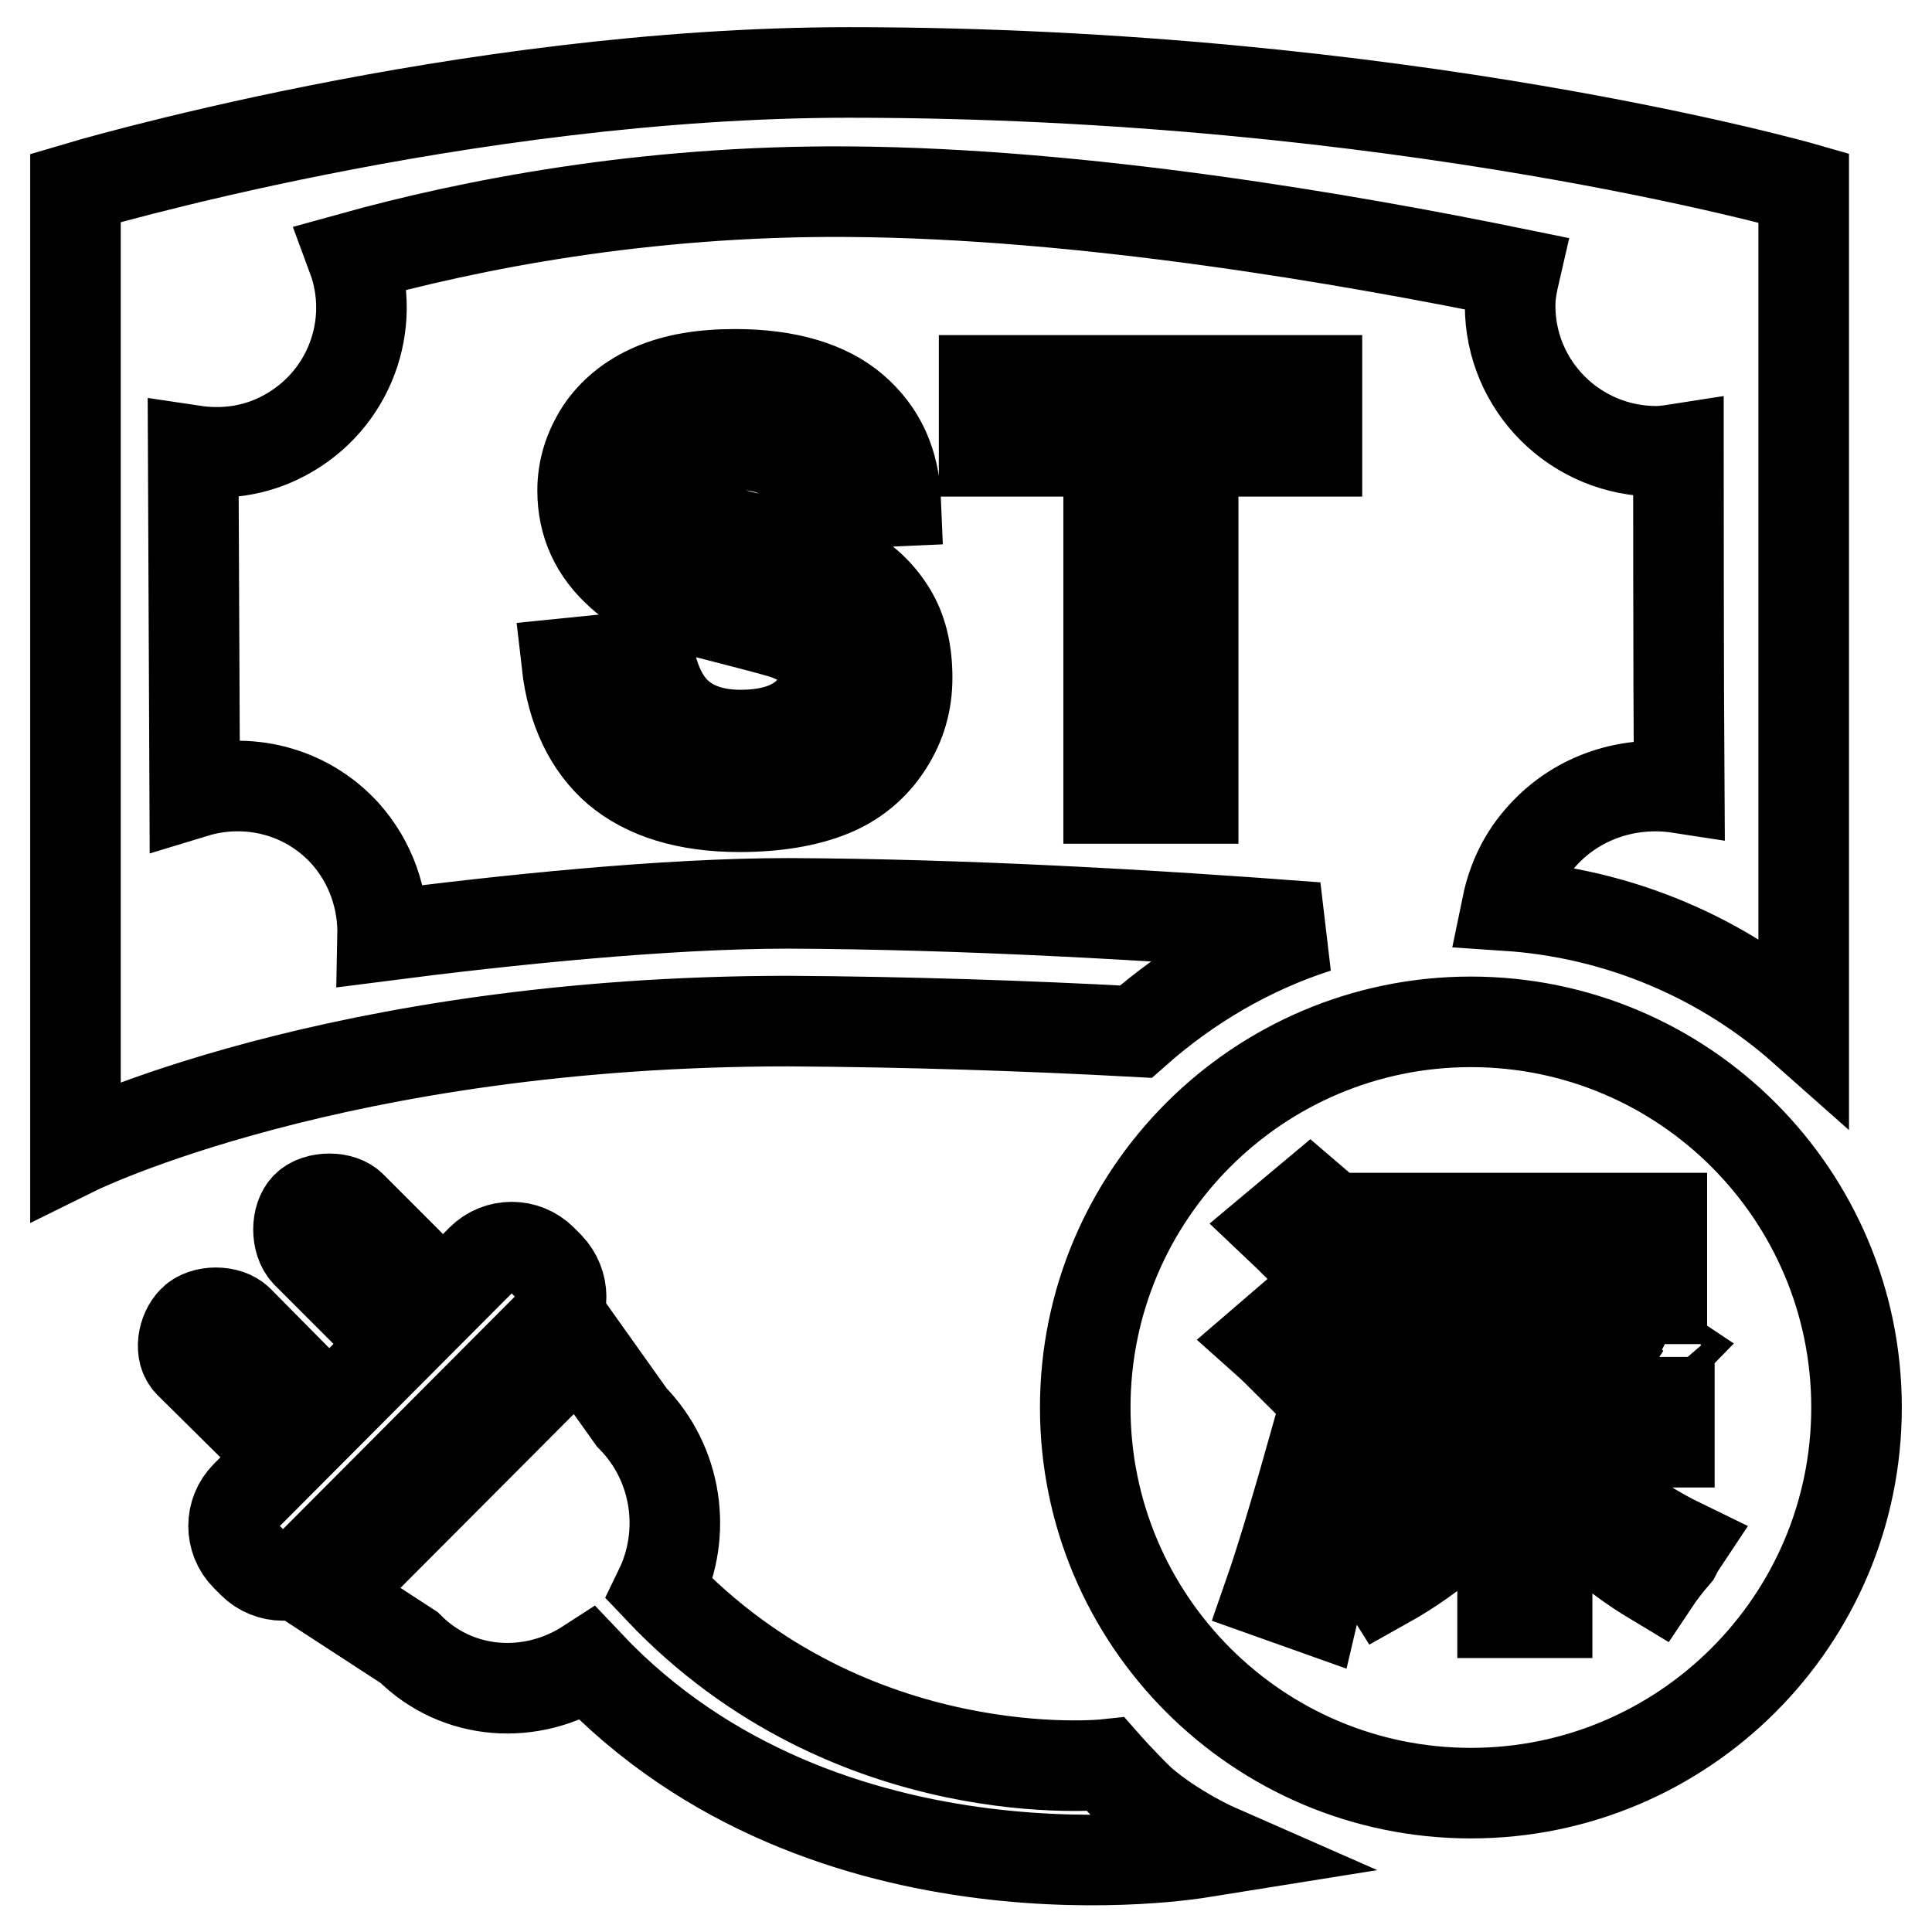 <?xml version="1.0" encoding="utf-8"?>
<!-- Svg Vector Icons : http://www.onlinewebfonts.com/icon -->
<!DOCTYPE svg PUBLIC "-//W3C//DTD SVG 1.1//EN" "http://www.w3.org/Graphics/SVG/1.1/DTD/svg11.dtd">
<svg version="1.1" xmlns="http://www.w3.org/2000/svg" xmlns:xlink="http://www.w3.org/1999/xlink" x="0px" y="0px" viewBox="0 0 256 256" enable-background="new 0 0 256 256" xml:space="preserve">
<g> <path stroke-width="12" fill-opacity="0" stroke="#000000"  d="M40.6,184.1l-9-9.1c-1.4-1.4-4.6-1.4-6,0c-1.4,1.4-1.9,4.2-0.5,5.6l9.6,9.5L40.6,184.1z M40.6,159.9 c-1.4,1.4-1.4,4.6,0,6.1l9.1,9.1l6-6.1l-9.1-9.1C45.3,158.5,42,158.5,40.6,159.9z M72.7,167.8l-0.9-0.9c-2.2-2.2-5.8-2.2-8,0 l-31.2,31.3c-2.2,2.2-2.2,5.8,0,8l0.9,0.9c2.2,2.2,5.8,2.2,8,0l31.2-31.3C74.9,173.6,74.9,170.1,72.7,167.8z M150.5,136.7 c6.9-6.1,15-10.9,24-13.8c-22.1-1.7-47-3.1-70-3.2c-16.4,0-37.5,2.2-53.8,4.3c0.1-4.8-1.5-9.7-5-13.6c-5.2-5.7-13-7.5-19.9-5.4 l-0.2-45.3c4,0.6,8.2,0.1,12.1-2c8.6-4.6,12.3-14.7,9-23.6c15.5-4.3,38.6-8.9,65.7-8.7c31.2,0.2,66.3,6.3,88.3,10.8 c-0.3,1.3-0.6,2.7-0.6,4.3c0,10.7,8.7,19.3,19.4,19.3c1,0,2.9-0.3,2.9-0.3s0,30.6,0.1,44.9c-6.5-1-13.4,1.1-18.1,6.3 c-2.5,2.7-4,5.9-4.7,9.3c15,1,28.7,7,39.3,16.4v-7V24.9c0,0-53.3-15.3-126.5-15.3C61.2,9.6,10,24.9,10,24.9V39v7.3v106.1 c0,0,34.6-17.1,94.5-17.1C120.2,135.4,135.7,135.9,150.5,136.7z M158.1,105.8v-46h16.4v-9.4h-44.1v9.4h16.5v46H158.1z M146.5,233.8 c0,0-33.7,3.6-59.1-23.2c3.6-7.4,2.4-16.6-3.7-22.8l-6.9-9.7l-33.2,33.3l10.6,6.9c6.5,6.5,16.3,7,23.7,2.2c31.6,33.5,81,25,81,25 l2.5-0.4c0,0-5.7-2.5-10.2-6.4C148.7,236.3,146.5,233.8,146.5,233.8z M98.1,97.4c-3.4,0-6.1-0.9-8.1-2.6c-2-1.7-3.3-4.4-4-8 l-10.9,1.1c0.7,6.2,3,10.9,6.7,14.1c3.8,3.2,9.2,4.9,16.2,4.9c4.8,0,8.9-0.7,12.1-2c3.2-1.3,5.7-3.4,7.5-6.2 c1.8-2.8,2.6-5.7,2.6-8.9c0-3.5-0.7-6.4-2.2-8.8c-1.5-2.4-3.5-4.3-6.1-5.6c-2.6-1.4-6.6-2.7-12.1-4c-5.5-1.3-8.9-2.5-10.3-3.7 c-1.1-0.9-1.7-2.1-1.7-3.4c0-1.4,0.6-2.6,1.8-3.4c1.8-1.3,4.4-2,7.7-2c3.2,0,5.5,0.6,7.1,1.9c1.6,1.3,2.6,3.3,3.1,6.1l11.2-0.5 c-0.2-5.1-2-9.1-5.6-12.2c-3.5-3-8.8-4.6-15.7-4.6c-4.3,0-7.9,0.6-10.9,1.9c-3,1.3-5.3,3.2-6.9,5.6c-1.6,2.5-2.4,5.1-2.4,7.9 c0,4.4,1.7,8.1,5.1,11.1c2.4,2.2,6.6,4,12.7,5.5c4.7,1.2,7.7,2,9,2.4c1.9,0.7,3.3,1.5,4,2.4s1.2,2,1.2,3.3c0,2-0.9,3.8-2.7,5.3 C104.5,96.6,101.7,97.4,98.1,97.4z M194.9,135.4c-28.2,0-51.1,22.9-51.1,51.1s22.9,51.1,51.1,51.1c28.2,0,51.1-22.9,51.1-51.1 C246,158.3,223.1,135.4,194.9,135.4z M220.4,179l-4.1,4.2c-1.1-0.8-2.6-1.9-4.5-3.5c-3.2-2.5-5.7-4.4-7.7-5.8l3.6-3.7 c2.7,1.7,6.6,4.4,11.8,8.1C219.2,178.2,219.5,178.4,220.4,179z M184.2,161.4h36v10.7h-5.7v-5.6h-24.4v5.6h-5.9L184.2,161.4 L184.2,161.4z M196.2,170.2l3.8,3.5c-2.4,2.2-6,5-10.9,8.6c-0.8,0.5-1.4,0.8-1.8,1.2c-0.6-0.9-1.8-2.3-3.6-4.2 C187.4,176.9,191.6,173.9,196.2,170.2z M173.6,158.8c2,1.7,4.7,4.2,8.1,7.4c0.3,0.3,0.5,0.5,0.7,0.7l-4.7,3.9 c-3.8-3.9-6.6-6.7-8.4-8.4L173.6,158.8z M172,173.9c3.9,3.4,6.9,6.1,8.8,8.1l-4.5,4c-0.9-0.8-2.3-2.2-4.3-4.2c-2-2-3.4-3.4-4.3-4.2 L172,173.9z M174.1,213.2l-5.9-2.1c1.5-4.3,3.6-11.3,6.3-20.9c0.6,0.2,1.5,0.5,2.7,0.9c1.4,0.5,2.3,0.8,2.7,1.2 C177.4,200.6,175.4,207.6,174.1,213.2z M222,206c-1.2,1.4-2.1,2.6-2.7,3.5c-6.5-3.9-11.2-8.4-14.3-13.5v17.7h-5.9V196 c-3.6,5.4-8.8,10.1-15.6,13.9c-0.5-0.8-1.2-1.8-2.3-3c-0.5-0.8-0.8-1.3-1.1-1.6c7.5-4.2,13.1-8.9,16.7-14.2h-13.6v-5.3h15.8v-6.5 h5.9v6.5h16.3v5.3h-14.5c3.8,5.6,9.1,10.1,16.1,13.5C222.6,204.9,222.3,205.4,222,206z"/></g>
</svg>